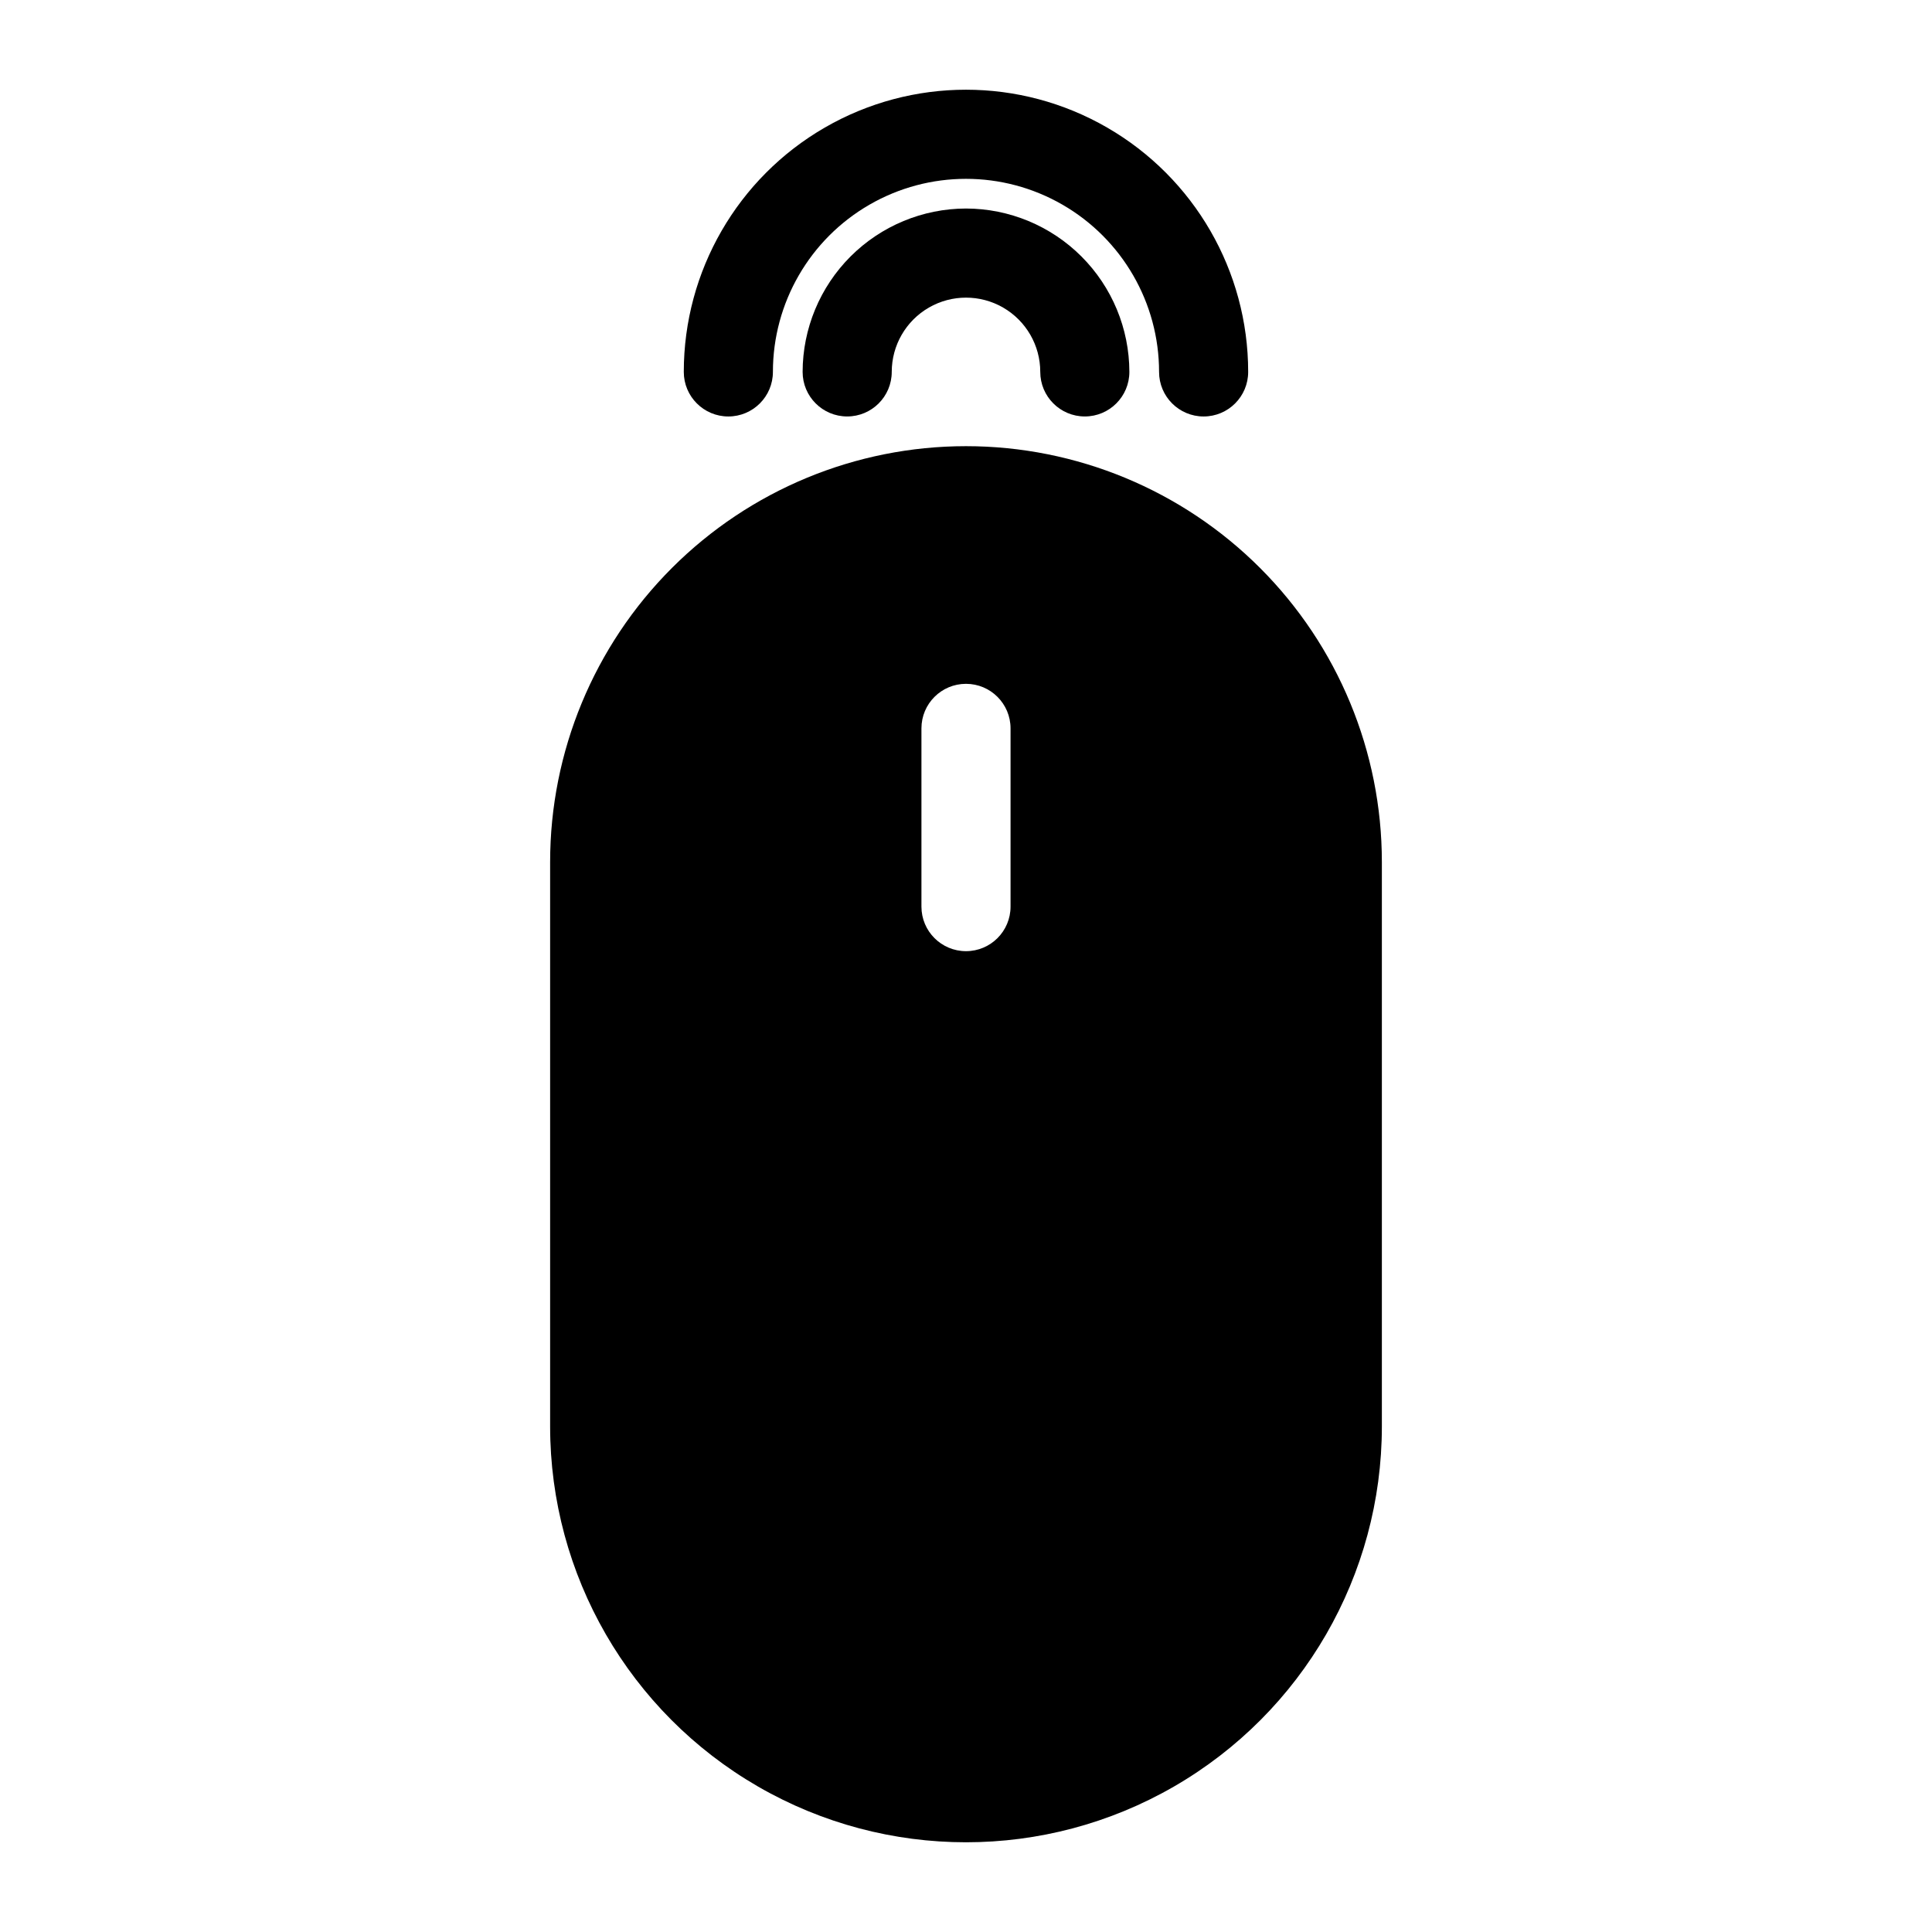 <?xml version="1.0" encoding="UTF-8"?>
<!-- Uploaded to: SVG Repo, www.svgrepo.com, Generator: SVG Repo Mixer Tools -->
<svg fill="#000000" width="800px" height="800px" version="1.1" viewBox="144 144 512 512" xmlns="http://www.w3.org/2000/svg">
 <g>
  <path d="m337.02 254.37c6.519 0 11.809-5.289 11.809-11.809 0-18.281 9.75-35.172 25.582-44.312 15.832-9.141 35.336-9.141 51.168 0s25.586 26.031 25.586 44.312c0 6.519 5.285 11.809 11.809 11.809 6.519 0 11.805-5.289 11.805-11.809 0-26.719-14.254-51.406-37.391-64.766s-51.645-13.359-74.785 0c-23.137 13.359-37.391 38.047-37.391 64.766 0 6.519 5.285 11.809 11.809 11.809z"/>
  <path d="m400 199.26c-11.477 0.02-22.477 4.59-30.594 12.703-8.113 8.117-12.684 19.117-12.703 30.594 0 6.519 5.285 11.809 11.809 11.809 6.519 0 11.809-5.289 11.809-11.809 0-7.031 3.75-13.527 9.84-17.043 6.086-3.516 13.59-3.516 19.68 0 6.086 3.516 9.84 10.012 9.84 17.043 0 6.519 5.285 11.809 11.809 11.809 6.519 0 11.805-5.289 11.805-11.809-0.02-11.477-4.586-22.477-12.703-30.594-8.113-8.113-19.113-12.684-30.59-12.703z"/>
  <path d="m400 262.24c-29.23 0-57.262 11.609-77.93 32.277-20.668 20.668-32.281 48.703-32.281 77.93v149.57c0 39.371 21.008 75.754 55.105 95.441 34.098 19.688 76.109 19.688 110.21 0 34.102-19.688 55.105-56.07 55.105-95.441v-149.57c0-29.227-11.613-57.262-32.281-77.93s-48.699-32.277-77.926-32.277zm11.805 122.02c0 6.523-5.285 11.809-11.805 11.809-6.523 0-11.809-5.285-11.809-11.809v-47.23c0-6.523 5.285-11.809 11.809-11.809 6.519 0 11.805 5.285 11.805 11.809z"/>
 </g>
</svg>